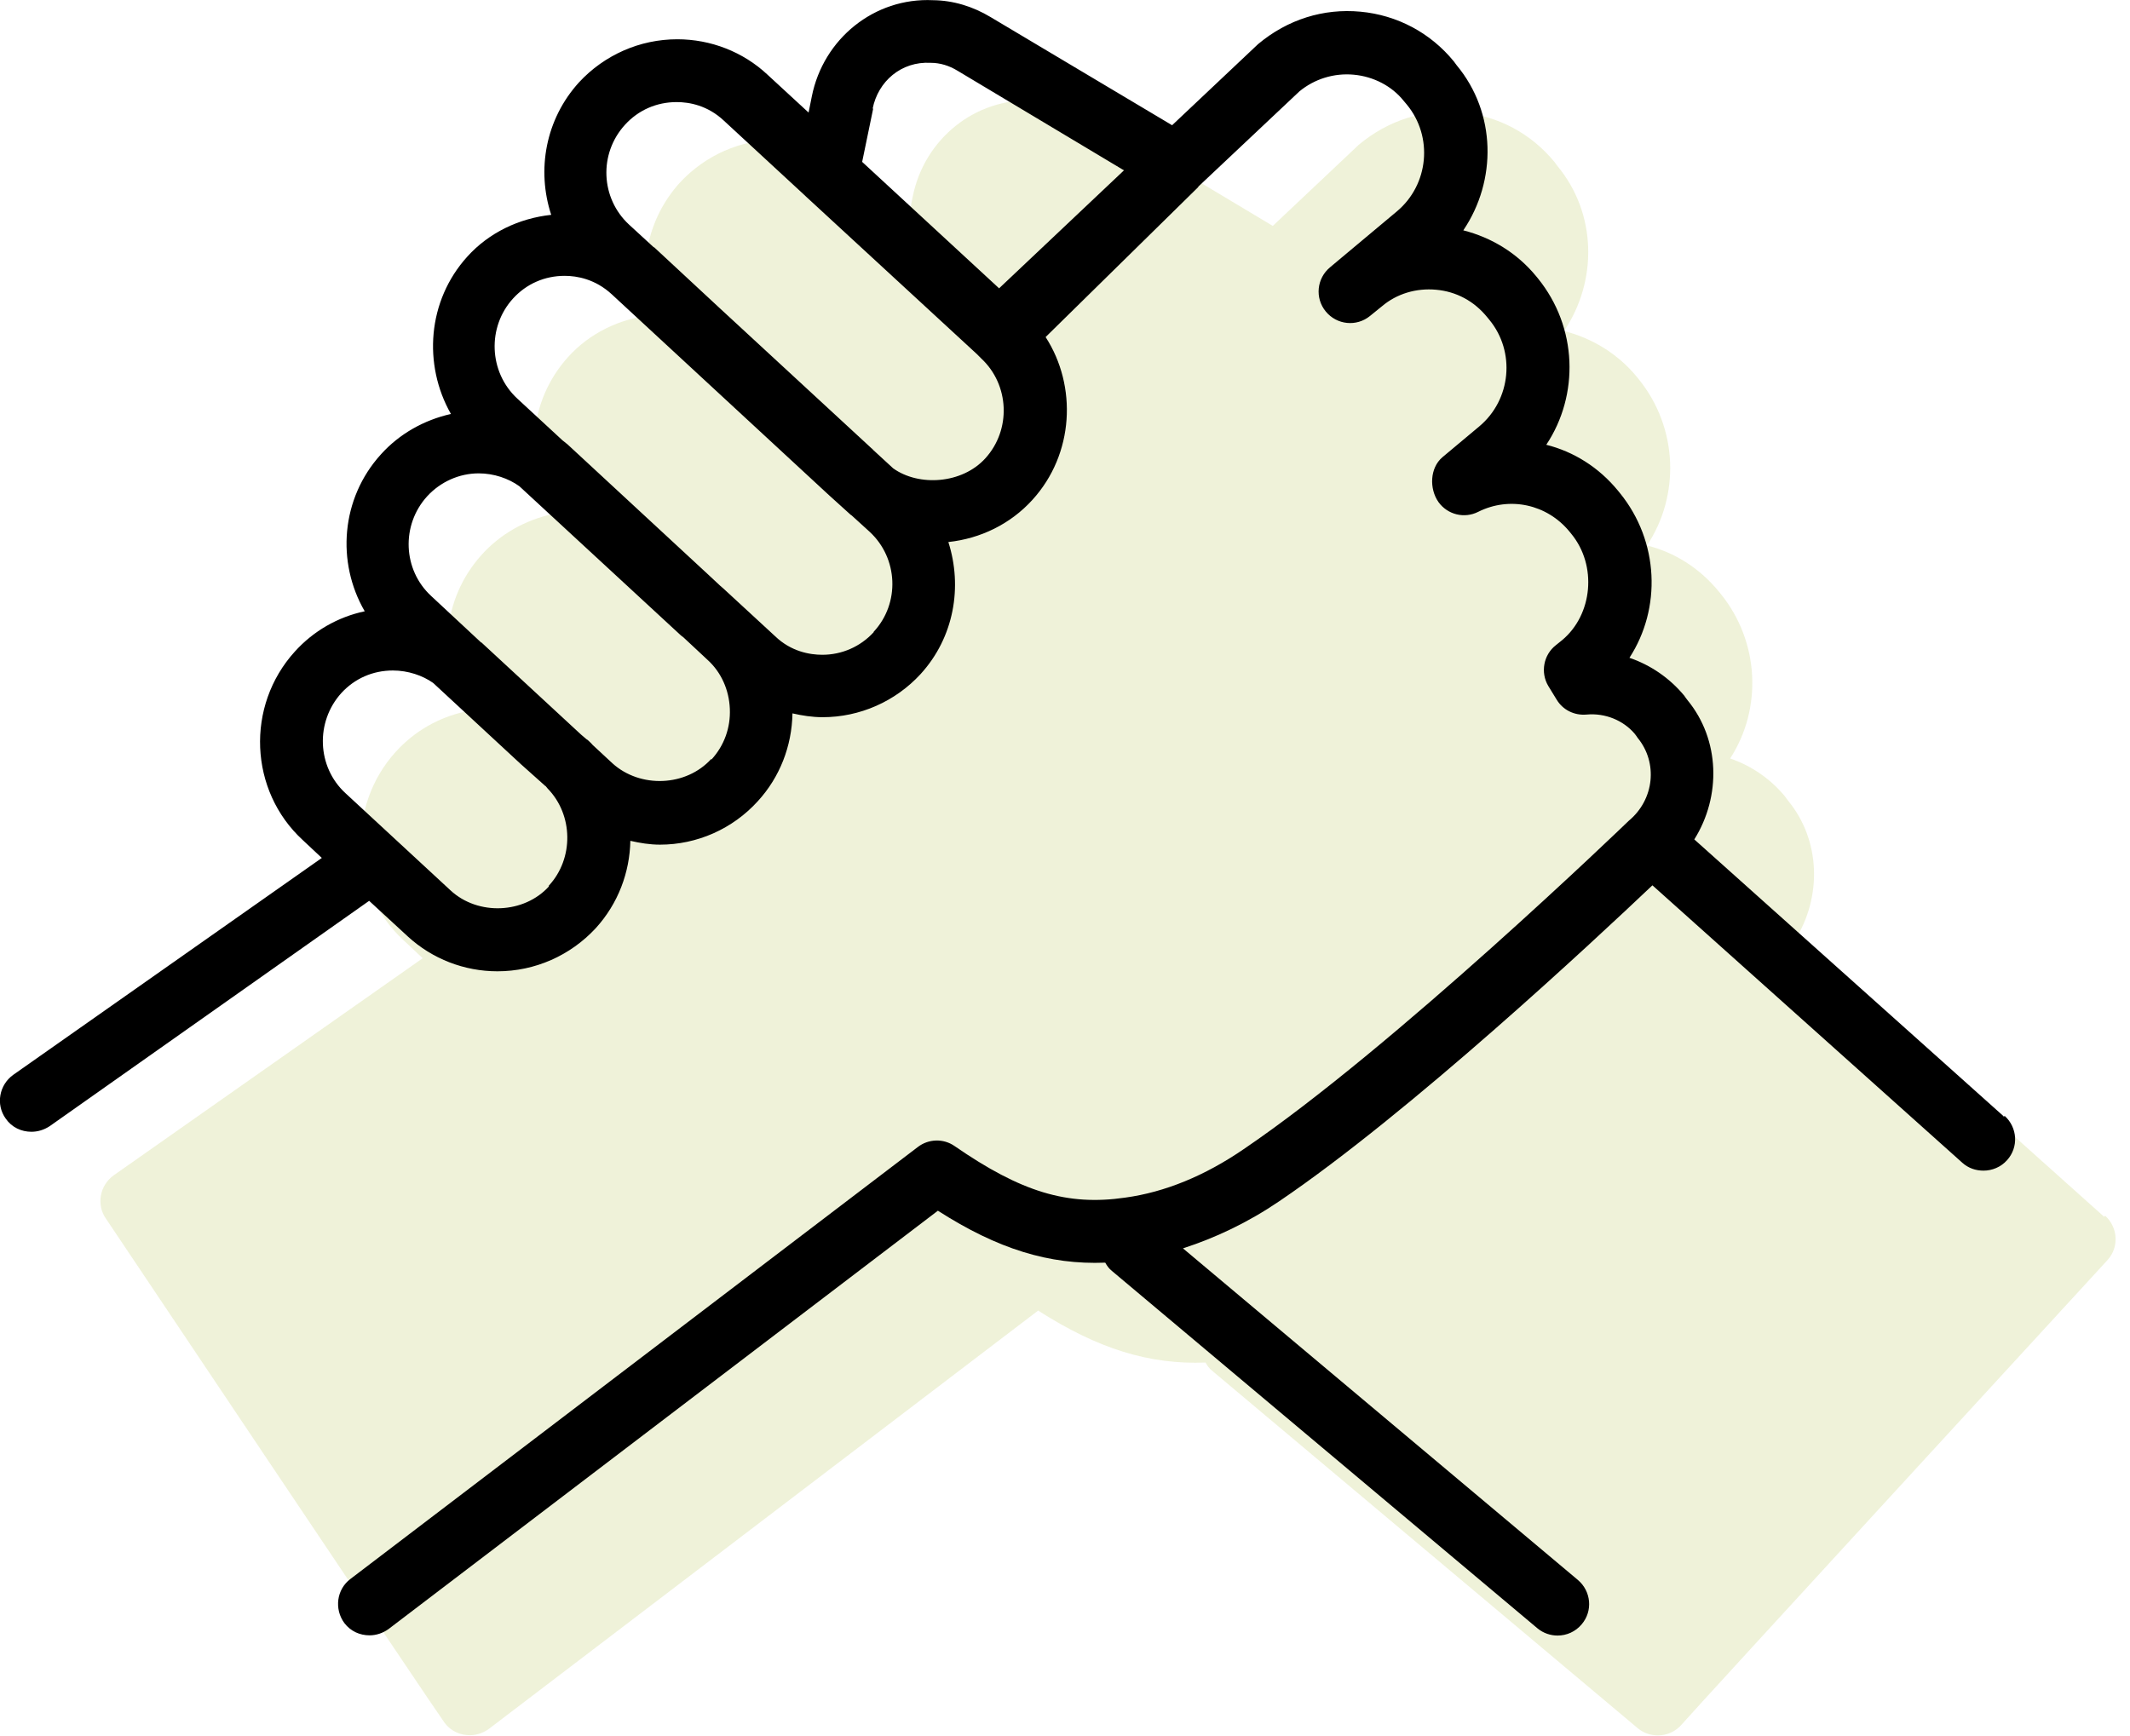 <svg width="130" height="106" viewBox="0 0 130 106" fill="none" xmlns="http://www.w3.org/2000/svg">
<g clip-path="url(#clip0_17_7)">
<path d="M128.434 74.29L109.554 57.389C111.201 54.759 111.127 51.305 109.136 48.883C109.099 48.846 108.964 48.65 108.939 48.613C108.042 47.531 106.887 46.745 105.596 46.302C107.55 43.291 107.415 39.198 105.006 36.235L104.895 36.1C103.728 34.674 102.191 33.716 100.52 33.298C102.535 30.262 102.437 26.132 100.003 23.133L99.893 22.997C98.737 21.596 97.189 20.65 95.456 20.207C97.508 17.171 97.471 13.041 95.05 10.128L94.878 9.895C93.452 8.149 91.424 7.068 89.175 6.859C86.925 6.65 84.737 7.326 82.93 8.838L77.682 13.791L66.62 7.166C65.538 6.515 64.334 6.146 63.104 6.134C59.515 5.961 56.406 8.493 55.705 12.009L55.508 12.992L52.989 10.669C51.514 9.292 49.547 8.518 47.494 8.518C45.208 8.518 43.045 9.477 41.496 11.148C39.443 13.41 38.903 16.508 39.8 19.236C37.845 19.445 36.002 20.318 34.674 21.793C32.24 24.485 31.97 28.381 33.679 31.392C32.044 31.761 30.544 32.597 29.413 33.851C26.955 36.555 26.685 40.451 28.418 43.438C26.783 43.782 25.284 44.643 24.153 45.896C21.141 49.215 21.363 54.39 24.632 57.401L25.8 58.495L6.945 71.745C6.084 72.36 5.863 73.552 6.478 74.413C6.846 74.954 26.513 104.33 27.14 105.178C27.521 105.682 28.086 105.928 28.676 105.928C29.082 105.928 29.487 105.793 29.831 105.547L63.362 80.005C67.025 82.353 70.16 83.312 73.577 83.177C73.687 83.373 73.81 83.545 73.982 83.68L99.954 105.498C100.323 105.805 100.765 105.94 101.183 105.94C101.736 105.94 102.277 105.707 102.658 105.252C103.347 104.441 128.237 77.35 128.63 76.92C129.343 76.133 129.269 74.929 128.483 74.216L128.421 74.29H128.434Z" fill="#B0C245" fill-opacity="0.2"/>
<path d="M122.288 68.144L103.408 51.243C105.055 48.613 104.982 45.159 102.99 42.737C102.953 42.7 102.818 42.504 102.794 42.467C101.896 41.385 100.741 40.599 99.45 40.156C101.405 37.145 101.27 33.052 98.86 30.089L98.75 29.954C97.582 28.528 96.046 27.57 94.374 27.152C96.39 24.116 96.291 19.986 93.858 16.987L93.747 16.852C92.592 15.45 91.043 14.504 89.31 14.061C91.363 11.025 91.326 6.895 88.904 3.982L88.732 3.749C87.306 2.003 85.278 0.922 83.029 0.713C80.78 0.504 78.592 1.18 76.785 2.692L71.537 7.645L60.462 1.045C59.38 0.393 58.176 0.024 56.947 0.012C53.357 -0.16 50.248 2.372 49.547 5.888L49.35 6.871L46.831 4.548C45.356 3.171 43.389 2.397 41.336 2.397C39.05 2.397 36.887 3.355 35.338 5.027C33.285 7.289 32.745 10.386 33.642 13.115C31.688 13.324 29.844 14.197 28.516 15.671C26.083 18.363 25.812 22.26 27.521 25.271C25.886 25.64 24.386 26.476 23.256 27.729C20.797 30.434 20.527 34.33 22.26 37.317C20.625 37.661 19.126 38.521 17.995 39.775C14.983 43.094 15.205 48.269 18.474 51.28L19.642 52.374L0.811 65.612C-0.049 66.226 -0.27 67.419 0.344 68.279C0.713 68.82 1.303 69.09 1.918 69.09C2.299 69.09 2.68 68.98 3.036 68.746L22.53 54.992L24.89 57.167C26.39 58.544 28.344 59.294 30.36 59.294C32.646 59.294 34.81 58.335 36.358 56.664C37.735 55.152 38.435 53.246 38.472 51.329C39.062 51.464 39.665 51.563 40.279 51.563C42.541 51.563 44.717 50.604 46.253 48.908C47.593 47.445 48.33 45.552 48.367 43.549C48.957 43.684 49.572 43.782 50.211 43.782C52.472 43.782 54.648 42.823 56.184 41.152C58.237 38.902 58.753 35.817 57.881 33.089C59.835 32.88 61.666 31.995 63.006 30.52C65.563 27.717 65.747 23.563 63.817 20.576L73.134 11.419V11.394L79.305 5.58C80.227 4.818 81.419 4.449 82.623 4.56C83.828 4.671 84.947 5.248 85.672 6.158L85.868 6.391C87.478 8.346 87.208 11.271 85.254 12.906L81.874 15.733L81.185 16.311C80.362 16.987 80.239 18.191 80.915 19.015C81.591 19.838 82.796 19.961 83.619 19.285L84.332 18.707C85.254 17.921 86.446 17.577 87.651 17.687C88.88 17.798 89.974 18.376 90.785 19.384L90.896 19.519C92.506 21.473 92.235 24.398 90.281 26.033L88.032 27.914C87.27 28.565 87.22 29.831 87.798 30.655C88.351 31.417 89.371 31.675 90.219 31.245C92.137 30.286 94.411 30.778 95.788 32.449L95.898 32.585C97.496 34.527 97.201 37.526 95.345 39.075L94.964 39.382C94.202 39.972 94.005 41.053 94.497 41.877L95.001 42.7C95.382 43.34 96.083 43.684 96.82 43.622C97.988 43.512 99.082 43.991 99.758 44.778C99.795 44.815 99.93 45.011 99.954 45.048C101.184 46.548 100.987 48.797 99.401 50.112C99.266 50.247 85.032 63.965 75.912 70.147C73.528 71.782 71.094 72.778 68.673 73.11C65.133 73.626 62.318 72.765 58.262 69.963C57.573 69.484 56.664 69.52 56.012 70.024L21.387 96.39C20.539 97.029 20.392 98.233 21.018 99.082C21.4 99.585 21.965 99.831 22.555 99.831C22.961 99.831 23.366 99.696 23.71 99.45L57.242 73.909C60.904 76.256 64.039 77.215 67.456 77.08C67.566 77.276 67.689 77.448 67.861 77.584L93.833 99.401C94.202 99.708 94.644 99.844 95.062 99.844C95.615 99.844 96.156 99.61 96.537 99.155C97.226 98.344 97.115 97.139 96.304 96.451L72.2 76.207C74.179 75.568 76.158 74.634 78.076 73.331C86.04 67.935 97.299 57.413 100.852 54.045L119.768 70.983C120.137 71.315 120.592 71.463 121.059 71.463C121.575 71.463 122.116 71.254 122.497 70.823C123.21 70.037 123.136 68.832 122.349 68.119L122.288 68.193V68.144ZM53.259 6.637C53.591 4.966 55.005 3.736 56.799 3.835C57.377 3.835 57.93 4.007 58.434 4.314L68.599 10.399L60.978 17.601L52.62 9.882L53.296 6.613L53.271 6.637H53.259ZM33.507 54.107C31.995 55.779 29.18 55.914 27.496 54.353L21.08 48.416C19.347 46.818 19.236 44.077 20.834 42.307C21.645 41.422 22.752 40.931 23.981 40.931C24.903 40.931 25.8 41.238 26.439 41.693L31.774 46.634L33.273 47.974C33.273 47.974 33.298 47.974 33.31 47.998C33.347 48.035 33.384 48.096 33.421 48.133C34.994 49.743 35.031 52.411 33.494 54.07V54.107H33.507ZM43.414 46.326C41.877 48.023 39.075 48.133 37.379 46.597L36.174 45.478C36.063 45.343 35.928 45.233 35.867 45.171L35.805 45.134L35.473 44.852L29.426 39.259L29.389 39.222H29.364L26.316 36.383C24.583 34.785 24.472 32.056 26.07 30.298C26.882 29.413 28.025 28.897 29.217 28.897C30.139 28.897 31.036 29.204 31.7 29.684L41.533 38.767C41.533 38.767 41.644 38.865 41.705 38.902L43.168 40.267C44.016 41.029 44.495 42.111 44.544 43.266C44.594 44.421 44.2 45.515 43.426 46.363L43.401 46.339L43.414 46.326ZM53.321 38.595C52.509 39.48 51.379 39.972 50.186 39.972C49.424 39.972 48.281 39.775 47.31 38.841L44.139 35.916C44.139 35.916 44.028 35.817 43.967 35.768L43.242 35.092L34.638 27.127L34.33 26.881L31.565 24.325C29.831 22.715 29.721 19.961 31.319 18.216C32.13 17.331 33.236 16.839 34.465 16.839C35.215 16.839 36.334 17.036 37.342 17.97L50.592 30.225L51.882 31.392C51.882 31.392 51.944 31.454 51.981 31.466L53.075 32.462C54.82 34.072 54.943 36.825 53.321 38.571V38.595ZM60.142 27.975C58.717 29.549 56.074 29.708 54.513 28.59L53.284 27.459C53.284 27.459 53.247 27.398 53.21 27.385L43.893 18.781L39.923 15.094H39.898L38.399 13.717C36.653 12.107 36.53 9.378 38.153 7.608C38.964 6.723 40.07 6.232 41.3 6.232C42.062 6.232 43.18 6.428 44.176 7.362L49.166 11.972C49.166 11.972 49.191 12.009 49.203 12.009L59.614 21.608L59.884 21.879C61.617 23.489 61.728 26.242 60.13 27.988L60.142 27.975Z" fill="black"/>
</g>
<defs>
<clipPath id="clip0_17_7">
<rect width="129.134" height="105.94" fill="white"/>
</clipPath>
</defs>
</svg>
